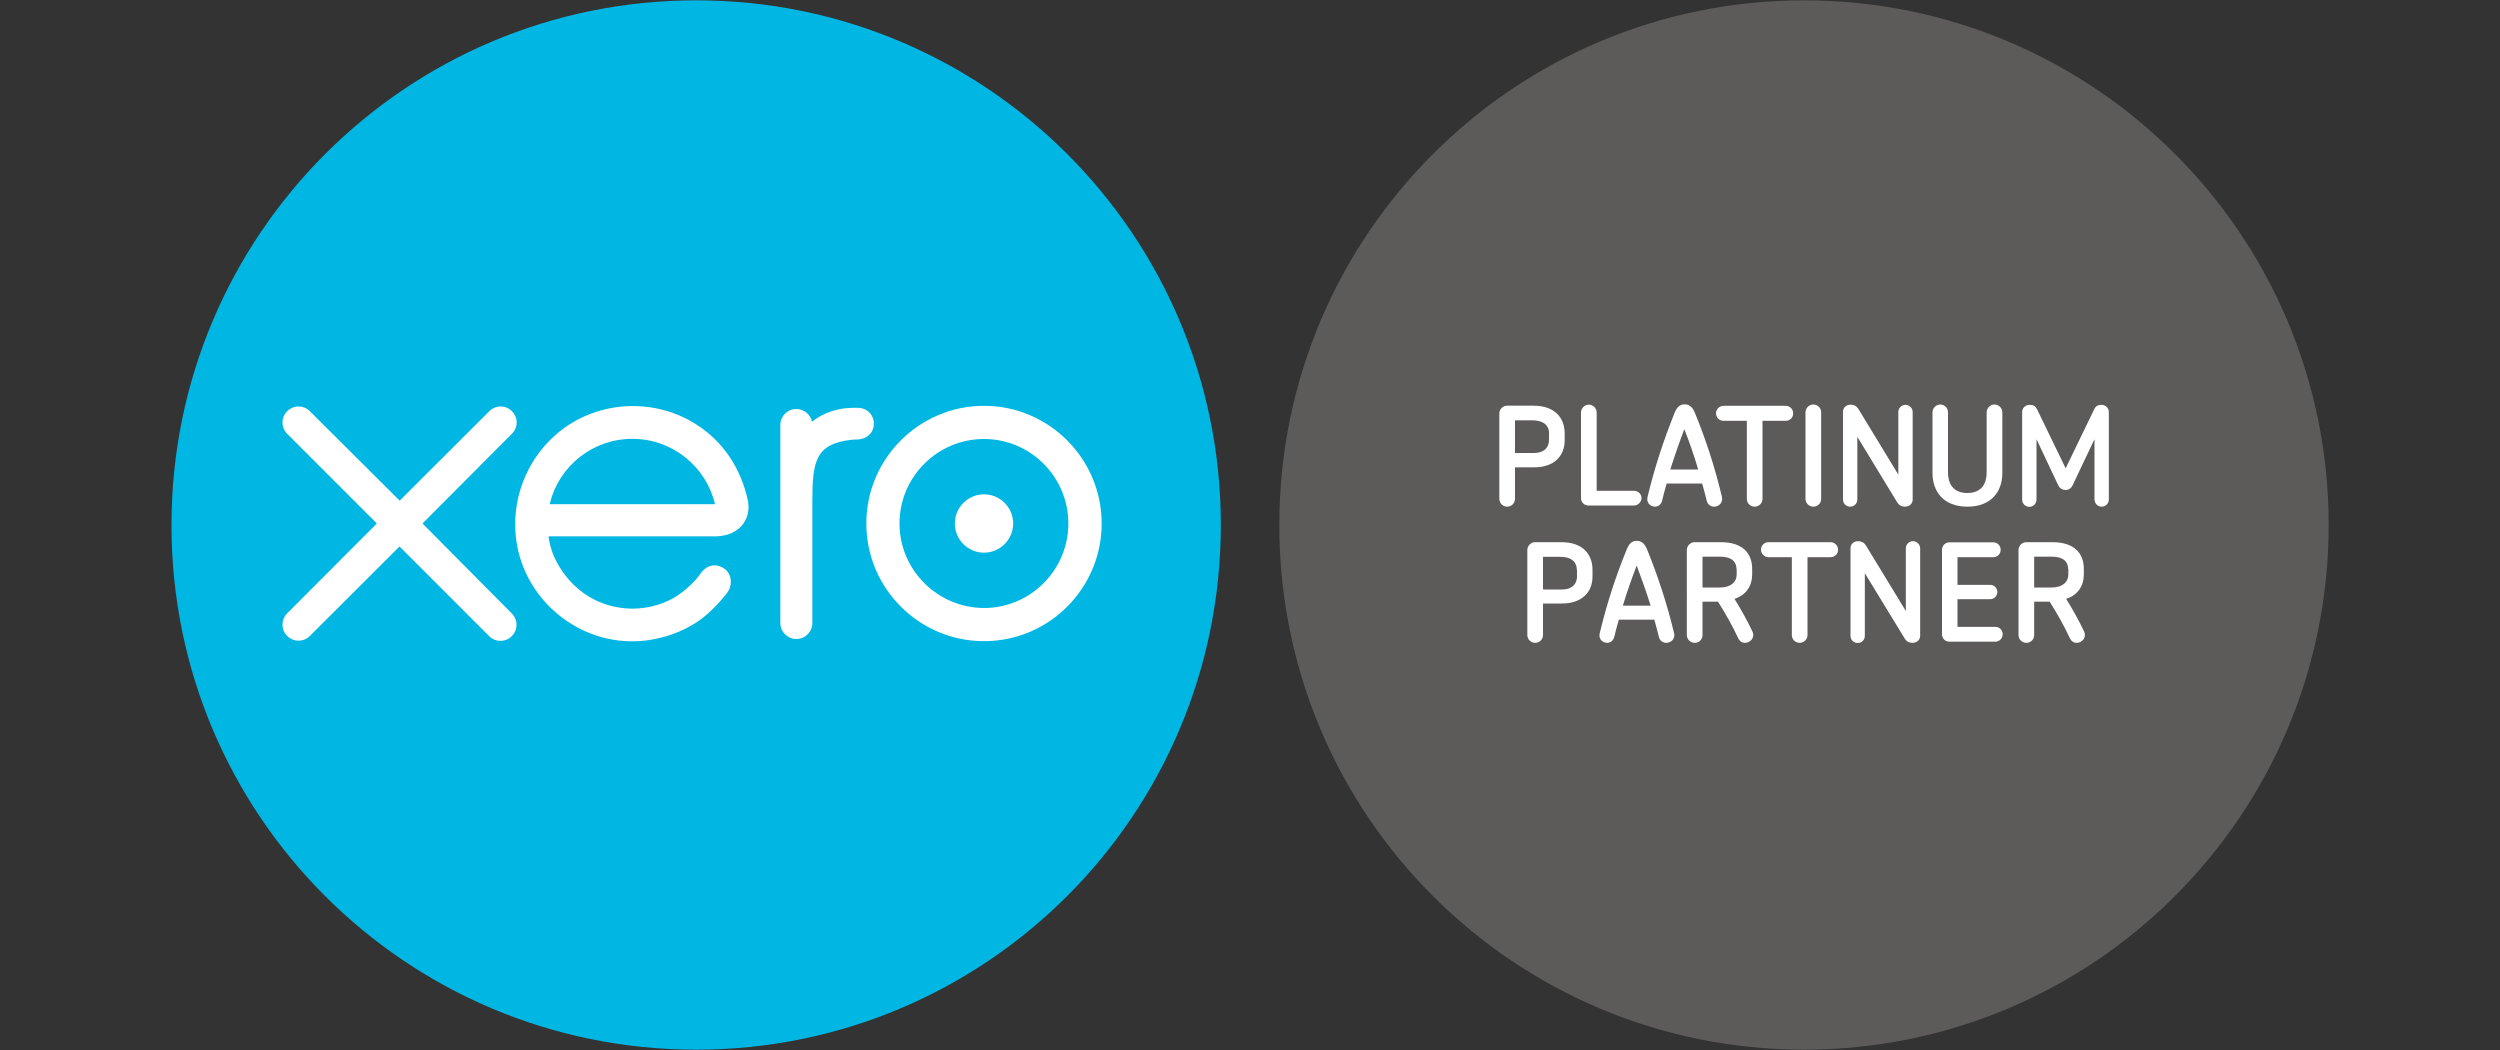 <svg xmlns="http://www.w3.org/2000/svg" xmlns:xlink="http://www.w3.org/1999/xlink" id="Layer_1" x="0px" y="0px" viewBox="0 0 150 63" style="enable-background:new 0 0 150 63;" xml:space="preserve"><rect x="0" y="0" width="150" height="63" fill="#333333" stroke="none"/><style type="text/css">	.st0{fill:none;}	.st1{fill:#00B7E3;}	.st2{fill:#FFFFFF;}	.st3{fill:#5C5B5A;}</style><rect class="st0" width="150" height="63"></rect><g>	<path class="st1" d="M41.77,62.98c17.39,0,31.48-14.09,31.48-31.48c0-17.39-14.09-31.48-31.48-31.48  c-17.39,0-31.48,14.1-31.48,31.48C10.28,48.89,24.38,62.98,41.77,62.98"></path>	<path class="st2" d="M25.35,31.41l5.37-5.39C30.9,25.84,31,25.6,31,25.35c0-0.53-0.43-0.96-0.96-0.96c-0.26,0-0.5,0.1-0.69,0.29  l-5.37,5.36l-5.39-5.37c-0.18-0.18-0.42-0.28-0.68-0.28c-0.53,0-0.96,0.43-0.96,0.96c0,0.26,0.1,0.5,0.29,0.69l5.37,5.37  l-5.37,5.38c-0.19,0.19-0.29,0.43-0.29,0.69c0,0.53,0.43,0.96,0.96,0.96c0.26,0,0.5-0.1,0.68-0.28l5.38-5.37l5.36,5.36  c0.19,0.2,0.44,0.3,0.7,0.3c0.53,0,0.96-0.43,0.96-0.96c0-0.26-0.1-0.5-0.28-0.68L25.35,31.41z"></path>	<path class="st2" d="M57.29,31.41c0,0.96,0.78,1.75,1.75,1.75c0.96,0,1.75-0.78,1.75-1.75c0-0.96-0.78-1.75-1.75-1.75  C58.08,29.66,57.29,30.44,57.29,31.41"></path>	<path class="st2" d="M53.97,31.41c0-2.79,2.27-5.07,5.07-5.07c2.79,0,5.06,2.27,5.06,5.07c0,2.79-2.27,5.07-5.06,5.07  C56.25,36.47,53.97,34.2,53.97,31.41 M51.98,31.41c0,3.89,3.17,7.06,7.06,7.06c3.89,0,7.06-3.16,7.06-7.06  c0-3.89-3.17-7.06-7.06-7.06C55.15,24.35,51.98,27.52,51.98,31.41"></path>	<path class="st2" d="M51.48,24.47h-0.3c-0.89,0-1.75,0.28-2.46,0.83c-0.09-0.43-0.48-0.76-0.94-0.76c-0.53,0-0.95,0.42-0.96,0.95  c0,0,0,11.89,0,11.89c0,0.53,0.43,0.96,0.96,0.96c0.53,0,0.96-0.43,0.96-0.96c0,0,0-7.31,0-7.31c0-2.44,0.22-3.42,2.31-3.68  c0.19-0.02,0.4-0.02,0.4-0.02c0.57-0.02,0.98-0.41,0.98-0.94C52.45,24.9,52.01,24.47,51.48,24.47"></path>	<path class="st2" d="M33,30.25c0-0.02,0-0.05,0-0.08c0.56-2.21,2.56-3.84,4.94-3.84c2.41,0,4.43,1.67,4.96,3.92H33z M44.88,30.06  c-0.42-1.96-1.49-3.58-3.13-4.61c-2.39-1.52-5.55-1.44-7.87,0.21C32,27,30.91,29.2,30.91,31.46c0,0.57,0.07,1.14,0.21,1.7  c0.71,2.8,3.12,4.92,5.99,5.27c0.85,0.1,1.68,0.05,2.54-0.17c0.74-0.18,1.45-0.48,2.11-0.9c0.68-0.44,1.25-1.02,1.81-1.71  c0.01-0.01,0.02-0.02,0.03-0.04c0.38-0.47,0.31-1.15-0.11-1.47c-0.36-0.27-0.95-0.38-1.42,0.22c-0.1,0.14-0.21,0.29-0.34,0.44  c-0.37,0.41-0.84,0.81-1.39,1.12c-0.71,0.38-1.51,0.59-2.37,0.6c-2.8-0.03-4.3-1.98-4.83-3.38c-0.09-0.26-0.16-0.53-0.21-0.81  c-0.01-0.05-0.01-0.1-0.01-0.15c0.58,0,10.05,0,10.05,0C44.34,32.15,45.08,31.18,44.88,30.06"></path>	<path class="st3" d="M108.24,62.98c17.39,0,31.48-14.1,31.48-31.48c0-17.39-14.09-31.48-31.48-31.48  c-17.39,0-31.48,14.1-31.48,31.48C76.75,48.89,90.85,62.98,108.24,62.98"></path>	<g>		<path class="st2" d="M93.73,36.21h-1.15v1.89c0,0.26-0.2,0.47-0.47,0.47c-0.25,0-0.47-0.2-0.47-0.47V33   c0-0.25,0.21-0.47,0.47-0.47h1.56c1.42,0,1.88,0.85,1.88,1.65v0.42C95.55,35.55,94.88,36.21,93.73,36.21z M94.61,34.2   c0-0.38-0.2-0.79-1.01-0.79h-1.02v1.96h1.12c0.67,0,0.92-0.37,0.92-0.78V34.2z"></path>		<path class="st2" d="M99.98,38.57c-0.2,0-0.39-0.11-0.45-0.37c-0.08-0.34-0.18-0.69-0.27-1.02h-2.13   c-0.1,0.34-0.19,0.68-0.27,1.02c-0.06,0.25-0.25,0.37-0.43,0.37c-0.26,0-0.53-0.22-0.45-0.56c0.43-1.8,0.97-3.45,1.63-5.06   c0.17-0.42,0.38-0.5,0.6-0.5c0.2,0,0.44,0.09,0.61,0.5c0.65,1.61,1.2,3.26,1.63,5.06C100.52,38.35,100.24,38.57,99.98,38.57z    M98.2,33.93c-0.3,0.79-0.58,1.59-0.83,2.41h1.67C98.78,35.52,98.5,34.72,98.2,33.93z"></path>		<path class="st2" d="M104.7,38.57c-0.16,0-0.3-0.07-0.41-0.28c-0.34-0.74-0.76-1.47-1.21-2.19h-0.93v2c0,0.26-0.2,0.47-0.47,0.47   c-0.25,0-0.47-0.2-0.47-0.47V33c0-0.25,0.21-0.47,0.47-0.47h1.56c1.29,0,1.89,0.64,1.89,1.61v0.34c0,0.66-0.36,1.23-1.06,1.45   c0.4,0.65,0.77,1.31,1.08,1.97C105.31,38.28,105,38.57,104.7,38.57z M104.19,34.14c0-0.43-0.29-0.74-0.97-0.74h-1.07v1.85h1.05   c0.65,0,1-0.33,1-0.77V34.14z"></path>		<path class="st2" d="M109.84,33.43h-1.39v4.67c0,0.26-0.21,0.47-0.47,0.47c-0.26,0-0.47-0.2-0.47-0.47v-4.67h-1.4   c-0.25,0-0.45-0.2-0.45-0.45c0-0.25,0.2-0.45,0.45-0.45h3.72c0.25,0,0.45,0.2,0.45,0.45C110.29,33.23,110.1,33.43,109.84,33.43z"></path>		<path class="st2" d="M114.75,38.57c-0.2,0-0.34-0.07-0.45-0.23l-2.41-3.95v3.76c0,0.24-0.19,0.43-0.43,0.43   c-0.24,0-0.43-0.19-0.43-0.43v-5.25c0-0.24,0.18-0.43,0.46-0.43c0.2,0,0.35,0.08,0.46,0.25l2.4,3.94v-3.76   c0-0.24,0.2-0.43,0.43-0.43c0.23,0,0.43,0.2,0.43,0.43v5.25C115.21,38.37,115.03,38.57,114.75,38.57z"></path>		<path class="st2" d="M119.72,38.5h-2.76c-0.25,0-0.44-0.2-0.44-0.44v-5.07c0-0.25,0.2-0.45,0.44-0.45h2.64   c0.25,0,0.44,0.2,0.44,0.45c0,0.25-0.2,0.44-0.44,0.44h-2.15v1.66h1.96c0.24,0,0.43,0.2,0.43,0.43s-0.19,0.43-0.43,0.43h-1.96   v1.66h2.27c0.25,0,0.44,0.2,0.44,0.44C120.16,38.3,119.97,38.5,119.72,38.5z"></path>		<path class="st2" d="M124.6,38.57c-0.16,0-0.3-0.07-0.41-0.28c-0.34-0.74-0.76-1.47-1.21-2.19h-0.93v2c0,0.26-0.2,0.47-0.47,0.47   c-0.25,0-0.47-0.2-0.47-0.47V33c0-0.25,0.21-0.47,0.47-0.47h1.56c1.29,0,1.89,0.64,1.89,1.61v0.34c0,0.66-0.36,1.23-1.06,1.45   c0.4,0.65,0.77,1.31,1.08,1.97C125.21,38.28,124.9,38.57,124.6,38.57z M124.09,34.14c0-0.43-0.29-0.74-0.97-0.74h-1.07v1.85h1.05   c0.65,0,1-0.33,1-0.77V34.14z"></path>	</g>	<g>		<path class="st2" d="M92.06,28.04H90.9v1.89c0,0.26-0.21,0.47-0.47,0.47c-0.25,0-0.47-0.2-0.47-0.47v-5.12   c0-0.25,0.21-0.47,0.47-0.47h1.56c1.42,0,1.89,0.85,1.89,1.66v0.42C93.88,27.38,93.22,28.04,92.06,28.04z M92.95,26.02   c0-0.38-0.21-0.8-1.02-0.8H90.9v1.96h1.12c0.67,0,0.92-0.37,0.92-0.78V26.02z"></path>		<path class="st2" d="M98.04,30.33H95.3c-0.25,0-0.44-0.2-0.44-0.44v-5.14c0-0.25,0.21-0.47,0.47-0.47c0.26,0,0.47,0.21,0.47,0.47   v4.7h2.25c0.25,0,0.44,0.2,0.44,0.44C98.48,30.13,98.28,30.33,98.04,30.33z"></path>		<path class="st2" d="M102.85,30.4c-0.2,0-0.39-0.11-0.45-0.37c-0.08-0.34-0.18-0.69-0.27-1.02H100c-0.1,0.34-0.19,0.68-0.27,1.02   c-0.06,0.25-0.25,0.37-0.43,0.37c-0.26,0-0.53-0.22-0.45-0.57c0.43-1.8,0.98-3.45,1.63-5.07c0.17-0.42,0.39-0.5,0.6-0.5   c0.21,0,0.44,0.09,0.61,0.5c0.66,1.61,1.2,3.26,1.63,5.07C103.39,30.18,103.11,30.4,102.85,30.4z M101.06,25.75   c-0.3,0.79-0.58,1.59-0.84,2.42h1.67C101.65,27.34,101.37,26.54,101.06,25.75z"></path>		<path class="st2" d="M107.14,25.25h-1.39v4.68c0,0.26-0.21,0.47-0.47,0.47c-0.26,0-0.47-0.2-0.47-0.47v-4.68h-1.4   c-0.25,0-0.45-0.2-0.45-0.45c0-0.25,0.21-0.45,0.45-0.45h3.73c0.25,0,0.45,0.2,0.45,0.45C107.59,25.06,107.39,25.25,107.14,25.25z   "></path>		<path class="st2" d="M108.8,30.4c-0.25,0-0.47-0.2-0.47-0.47v-5.19c0-0.25,0.21-0.47,0.47-0.47c0.26,0,0.47,0.21,0.47,0.47v5.19   C109.27,30.2,109.06,30.4,108.8,30.4z"></path>		<path class="st2" d="M114.3,30.4c-0.2,0-0.34-0.07-0.45-0.23l-2.41-3.96v3.76c0,0.24-0.19,0.43-0.43,0.43   c-0.24,0-0.43-0.19-0.43-0.43v-5.26c0-0.24,0.18-0.43,0.46-0.43c0.2,0,0.35,0.08,0.46,0.25l2.4,3.95v-3.76   c0-0.24,0.2-0.43,0.43-0.43c0.23,0,0.43,0.2,0.43,0.43v5.26C114.76,30.2,114.58,30.4,114.3,30.4z"></path>		<path class="st2" d="M118.04,30.4c-1.43,0-2.09-0.91-2.09-2.02v-3.64c0-0.25,0.21-0.47,0.47-0.47c0.25,0,0.46,0.21,0.46,0.47v3.61   c0,0.62,0.27,1.23,1.16,1.23c0.89,0,1.16-0.61,1.16-1.23v-3.61c0-0.25,0.21-0.47,0.47-0.47c0.25,0,0.47,0.21,0.47,0.47v3.64   C120.14,29.49,119.48,30.4,118.04,30.4z"></path>		<path class="st2" d="M126.53,29.97c0,0.24-0.2,0.43-0.43,0.43c-0.24,0-0.43-0.2-0.43-0.43v-3.62l-1.32,2.78   c-0.08,0.18-0.24,0.27-0.42,0.27c-0.17,0-0.34-0.09-0.43-0.27l-1.31-2.78v3.63c0,0.24-0.2,0.43-0.43,0.43   c-0.23,0-0.43-0.19-0.43-0.43v-5.26c0-0.25,0.2-0.43,0.45-0.43c0.23,0,0.35,0.08,0.45,0.28l1.71,3.53l1.72-3.56   c0.1-0.2,0.26-0.25,0.43-0.25c0.25,0,0.44,0.2,0.44,0.43V29.97z"></path>	</g></g></svg>